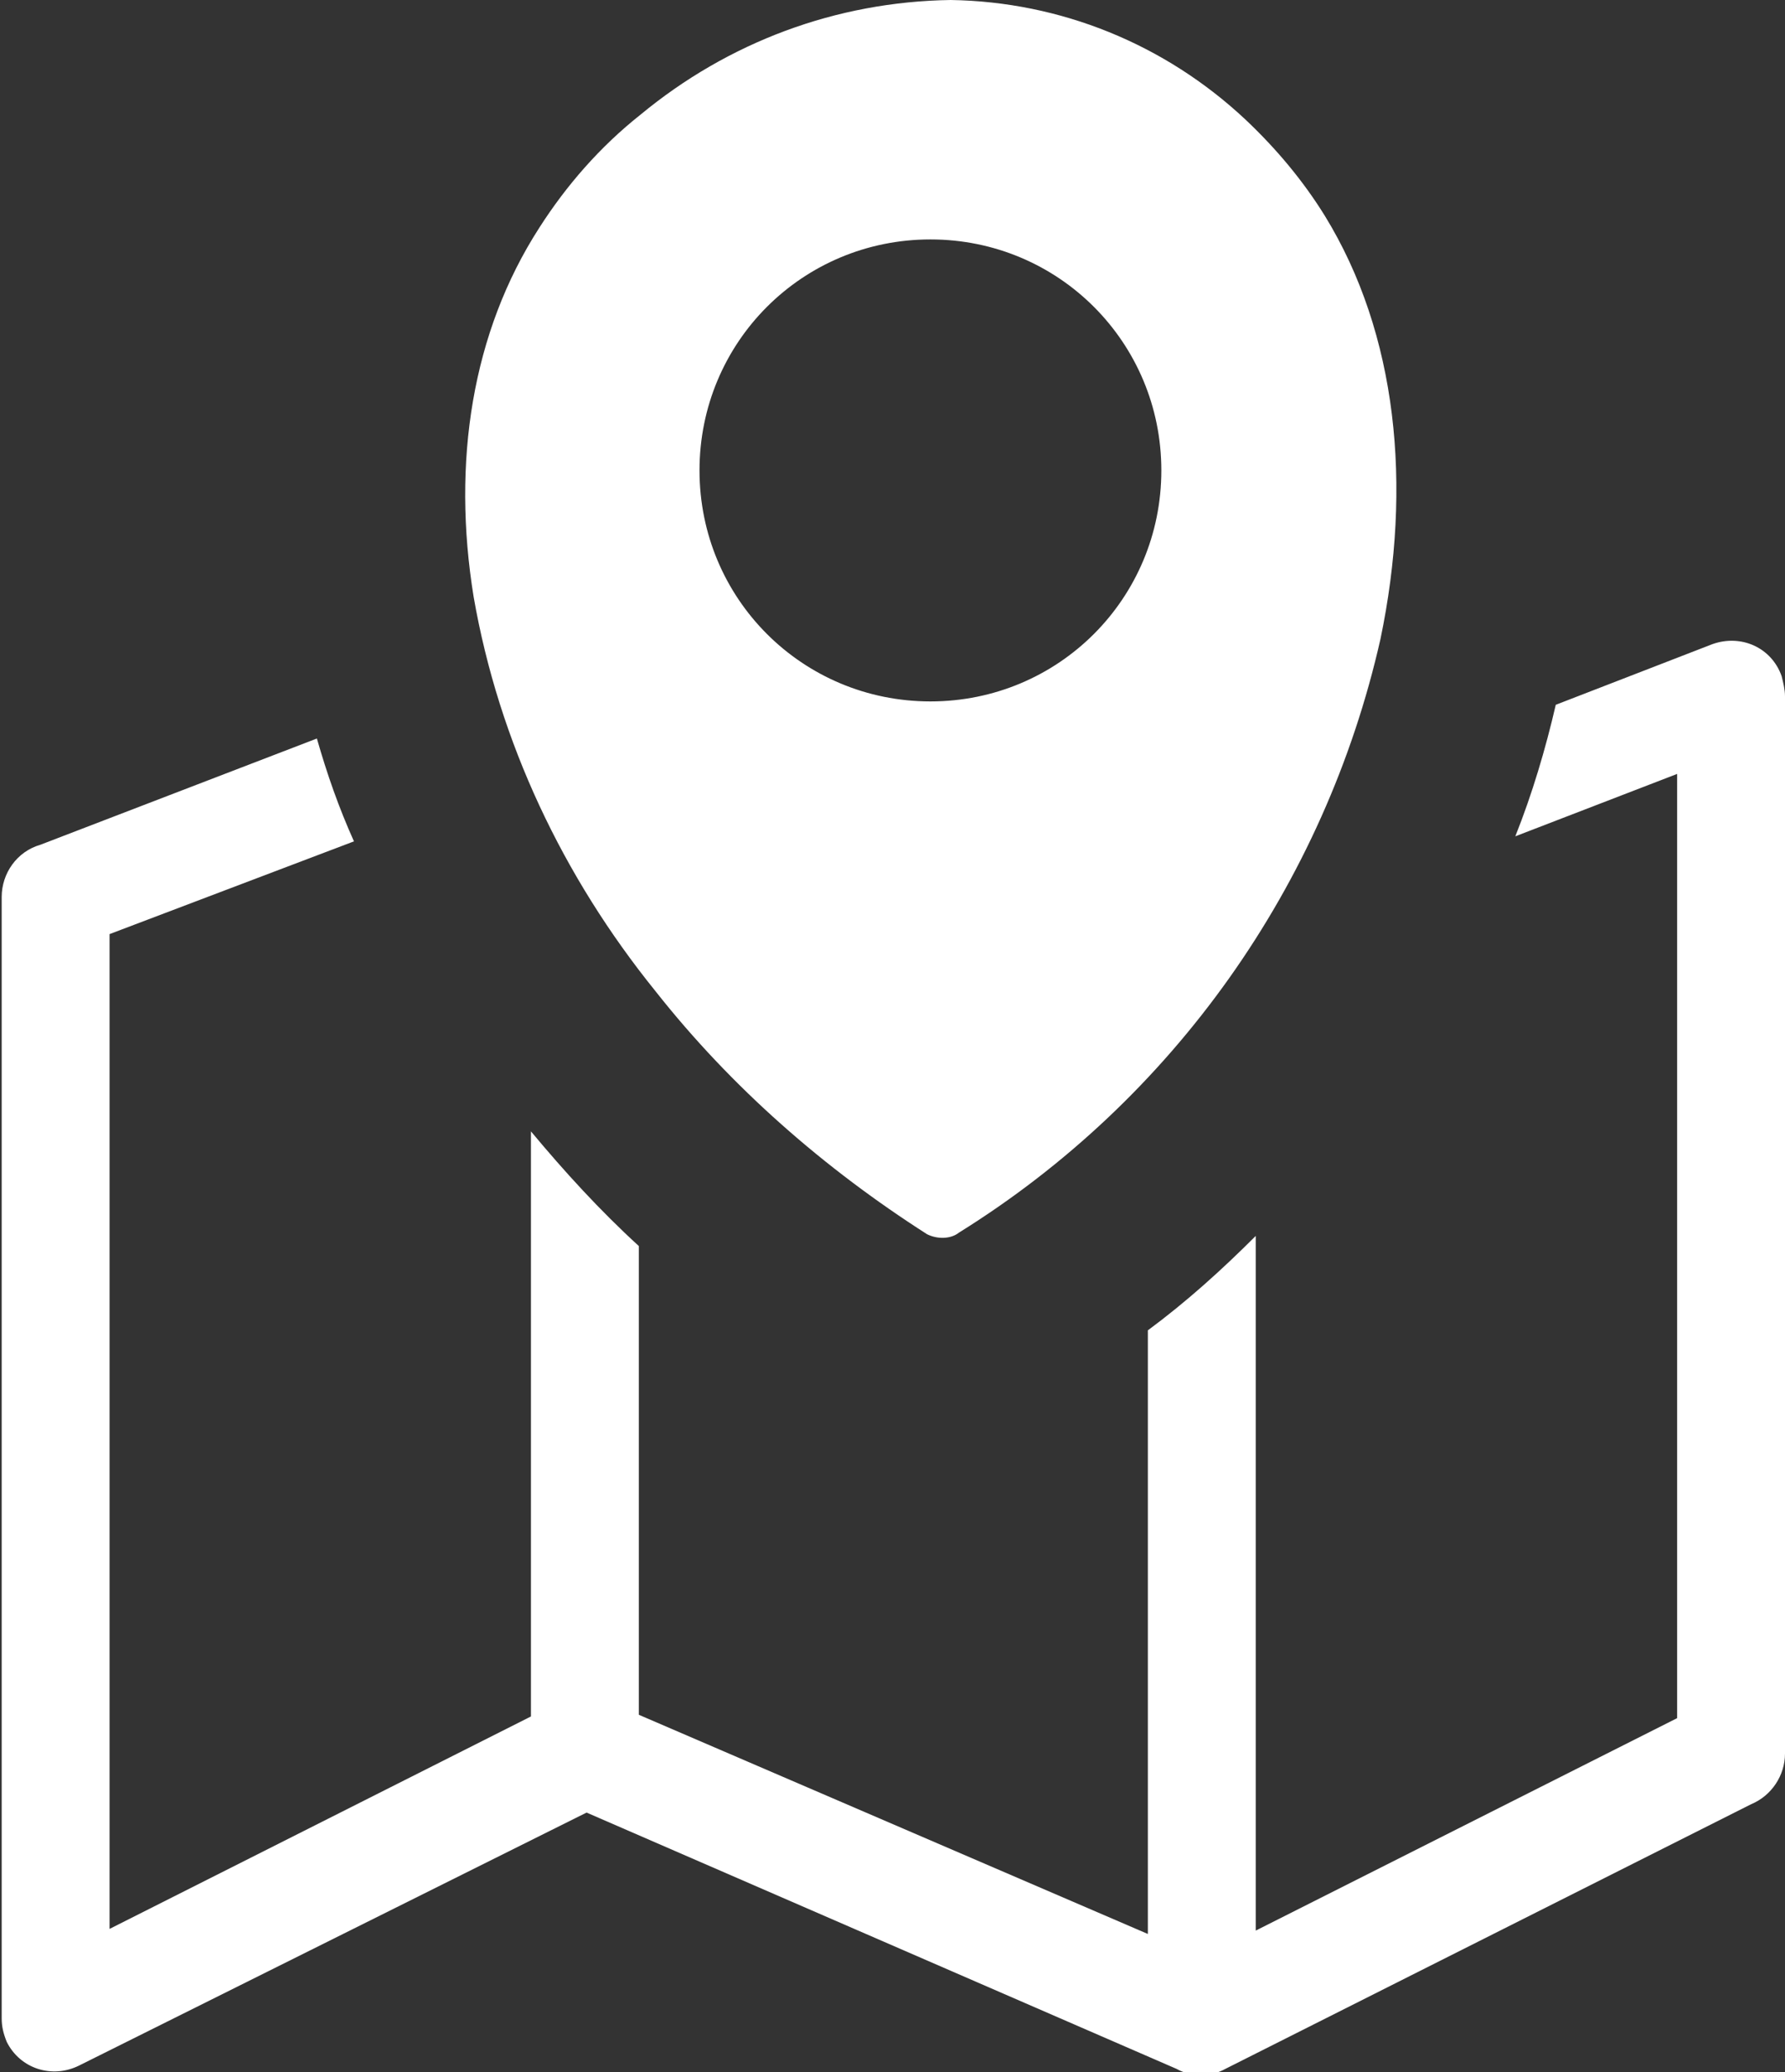 <?xml version="1.0" encoding="utf-8"?>
<!-- Generator: Adobe Illustrator 23.1.0, SVG Export Plug-In . SVG Version: 6.00 Build 0)  -->
<svg version="1.1" id="Layer_1" xmlns="http://www.w3.org/2000/svg" xmlns:xlink="http://www.w3.org/1999/xlink" x="0px" y="0px"
	 width="105.9px" height="122.9px" viewBox="0 0 105.9 122.9" style="enable-background:new 0 0 105.9 122.9;" xml:space="preserve"
	>
<rect x="0" y="0" width="105.9" height="122.9" fill="#333333" stroke="none"/>
<style type="text/css">
	.st0{fill-rule:evenodd;clip-rule:evenodd;fill:#FFFFFF;}
</style>
<title>map</title>
<path class="st0" d="M56.9,73.1c-0.5,0.4-1.3,0.4-1.9,0.1c-6.1-3.9-11.6-8.7-16.1-14.4C33.4,52,29.6,44,28.1,35.4
	c-1.3-8-0.1-15.7,3.9-21.9c1.6-2.5,3.6-4.8,6-6.7C43.2,2.5,49.6,0.1,56.4,0c6.5,0.1,12.7,2.6,17.5,7.1c1.8,1.7,3.4,3.6,4.7,5.7
	c4.3,7,5.2,16,3.3,25.1C78.6,52.5,69.6,65.2,56.9,73.1z M37.9,73.9v27.8l30.2,13V78.9c2.3-1.7,4.4-3.6,6.4-5.6v41.2l25-12.6v-56
	l-9.6,3.7c1-2.5,1.8-5.2,2.4-7.8l9.3-3.6c1.7-0.6,3.5,0.2,4.1,1.9c0.1,0.4,0.2,0.8,0.2,1.2v62.7c0,1.3-0.8,2.5-2,3l-31.2,15.7
	c-0.9,0.5-2,0.5-2.9,0l-35-15.2L4.7,122.5c-1.6,0.8-3.5,0.2-4.3-1.4c0,0,0,0,0,0c-0.2-0.5-0.3-0.9-0.3-1.4V53.2
	c0-1.4,0.9-2.7,2.3-3.1l16.4-6.3c0.6,2.1,1.3,4.1,2.2,6.1L6.5,55.4v59l25-12.6V67.1C33.5,69.5,35.6,71.8,37.9,73.9z M55.2,14.2
	c7.6,0,13.7,6.1,13.7,13.7s-6.1,13.7-13.7,13.7s-13.7-6.1-13.7-13.7S47.6,14.2,55.2,14.2L55.2,14.2z"/>
</svg>
